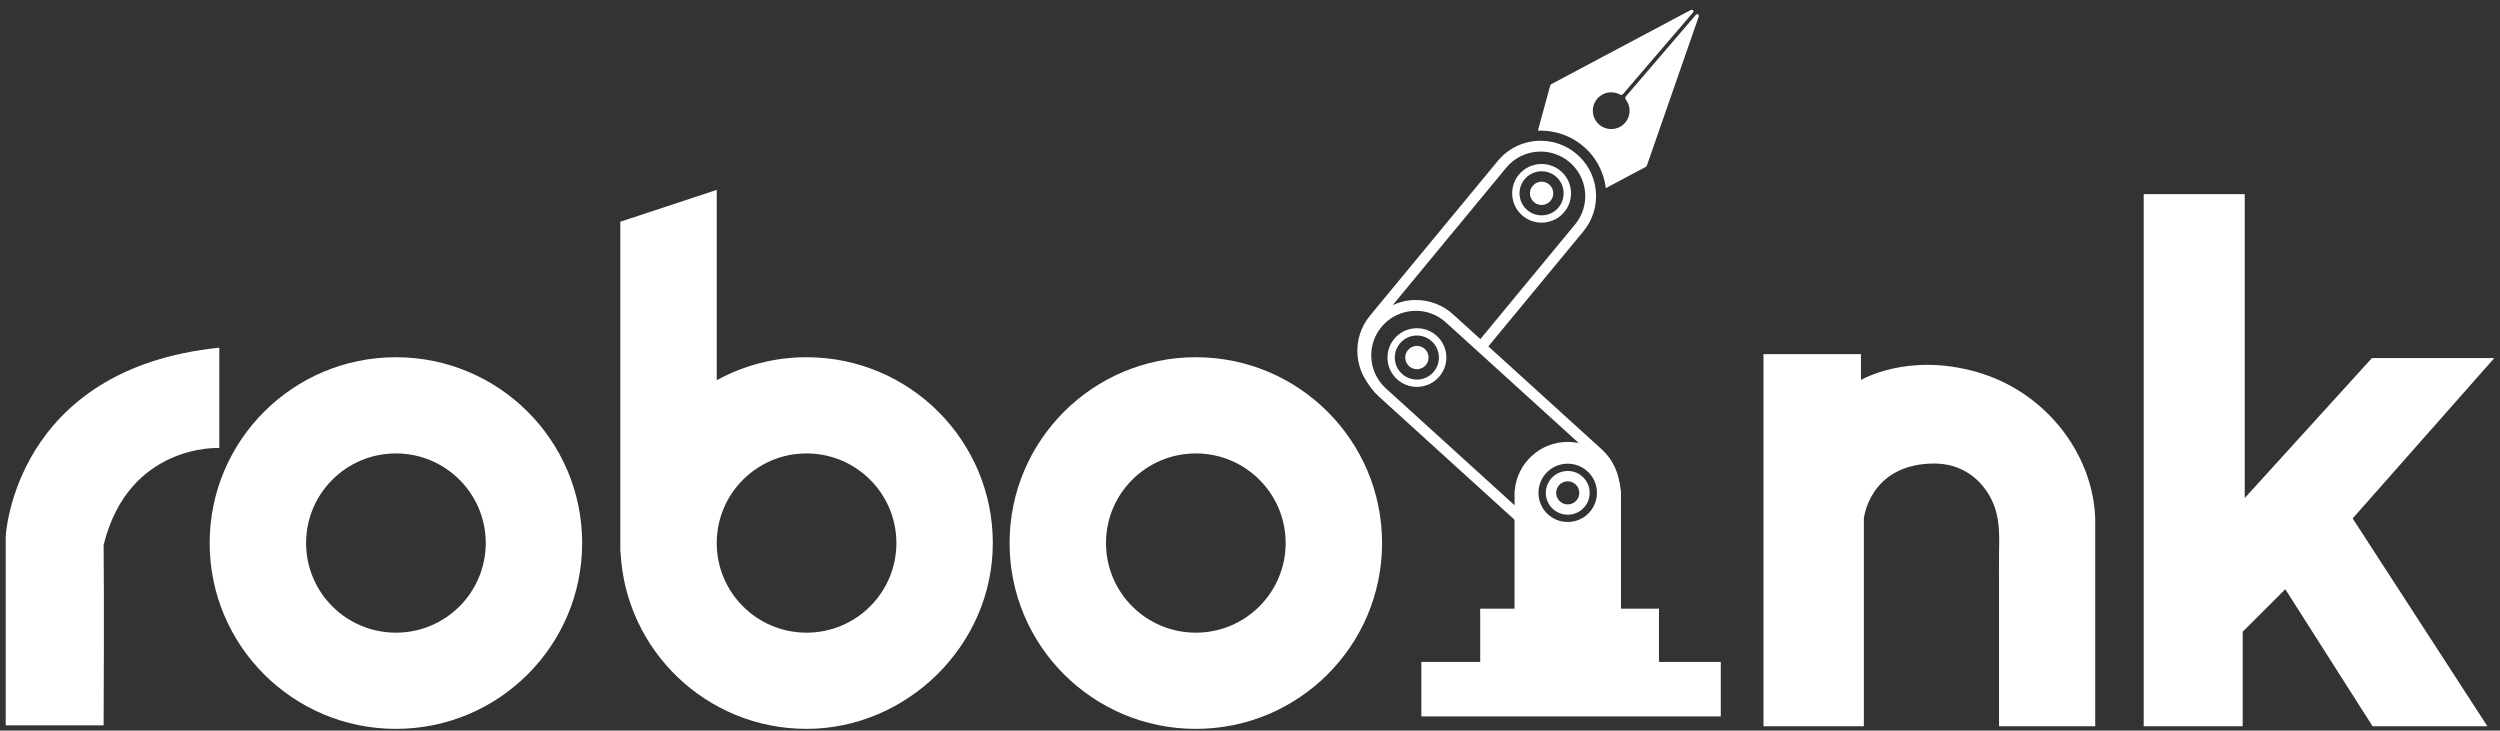 <svg width="219" height="64" viewBox="0 0 219 64" fill="none" xmlns="http://www.w3.org/2000/svg">
<rect x="0" y="0" width="219" height="64" fill="#333333" stroke="none"/>
<g clip-path="url(#clip0_327_2)">
<path d="M19.21 30.456V39.242C19.21 39.242 11.266 38.838 9.077 47.743C9.134 51.994 9.077 63.539 9.077 63.539H0.5V46.999C0.5 46.999 1.189 32.295 19.21 30.459V30.456Z" fill="white"/>
<path d="M34.682 31.293C25.67 31.293 18.367 38.58 18.367 47.571C18.367 56.563 25.67 63.849 34.682 63.849C43.694 63.849 50.997 56.563 50.997 47.571C50.997 38.58 43.694 31.293 34.682 31.293ZM34.682 55.422C30.335 55.422 26.813 51.908 26.813 47.571C26.813 43.234 30.335 39.72 34.682 39.72C39.029 39.72 42.551 43.234 42.551 47.571C42.551 51.908 39.029 55.422 34.682 55.422Z" fill="white"/>
<path d="M104.754 31.293C95.742 31.293 88.439 38.58 88.439 47.571C88.439 56.563 95.742 63.849 104.754 63.849C113.766 63.849 121.069 56.563 121.069 47.571C121.069 38.58 113.766 31.293 104.754 31.293ZM104.754 55.422C100.407 55.422 96.885 51.908 96.885 47.571C96.885 43.234 100.407 39.72 104.754 39.72C109.101 39.72 112.623 43.234 112.623 47.571C112.623 51.908 109.101 55.422 104.754 55.422Z" fill="white"/>
<path d="M70.655 31.293C67.803 31.293 65.12 32.026 62.786 33.308V16.634L54.34 19.423V48.341L54.358 48.319C54.752 56.963 61.894 63.849 70.655 63.849C79.416 63.849 86.97 56.563 86.97 47.571C86.97 38.58 79.667 31.293 70.655 31.293ZM70.655 55.422C66.308 55.422 62.786 51.908 62.786 47.571C62.786 43.234 66.308 39.72 70.655 39.72C75.002 39.72 78.524 43.234 78.524 47.571C78.524 51.908 75.002 55.422 70.655 55.422Z" fill="white"/>
<path d="M154.487 31.02H163.019V33.29C163.019 33.29 167.051 30.867 173.099 32.568C179.147 34.269 183.336 39.69 183.542 45.414V63.621H175.115V51.115C175.115 50.304 175.1 49.489 175.115 48.678C175.149 46.794 175.235 45.074 174.264 43.399C173.47 42.034 172.2 41.036 170.633 40.722C170.101 40.617 169.558 40.587 169.015 40.614C163.742 40.872 163.274 45.414 163.274 45.414V63.621H154.483V31.02H154.487Z" fill="white"/>
<path d="M187.788 17.008H196.639V43.627L207.779 31.368H218.5L206.093 45.414L217.897 63.621H207.839L200.191 51.617L196.459 55.34V63.621H187.788V17.008Z" fill="white"/>
<path d="M148.754 1.242L148.578 1.272L142.383 8.495V8.674C142.874 9.265 142.882 10.14 142.368 10.742C141.788 11.418 140.772 11.497 140.094 10.918C139.419 10.338 139.341 9.325 139.918 8.648C140.435 8.046 141.3 7.919 141.964 8.312L142.14 8.282L148.334 1.062V0.887L148.162 0.849L135.875 7.381L135.807 7.467L134.717 11.448C134.799 11.448 134.882 11.441 134.968 11.441C136.298 11.441 137.595 11.905 138.621 12.749C139.768 13.692 140.491 15.011 140.671 16.477L144.19 14.608L144.257 14.529L148.825 1.406L148.761 1.238L148.754 1.242Z" fill="white"/>
<path d="M121.077 34.363C119.286 32.736 119.155 29.97 120.785 28.183C120.826 28.138 120.867 28.097 120.908 28.052L131.94 14.697C132.686 13.793 133.787 13.277 134.96 13.277C135.863 13.277 136.748 13.595 137.445 14.166C138.25 14.828 138.749 15.767 138.85 16.802C138.951 17.842 138.64 18.855 137.977 19.659L129.377 30.071L130.078 30.706L138.707 20.261C139.532 19.262 139.918 18.002 139.794 16.712C139.67 15.423 139.048 14.26 138.048 13.438C137.179 12.723 136.084 12.331 134.96 12.331C133.503 12.331 132.135 12.974 131.209 14.095L120.013 27.648C119.188 28.646 118.802 29.906 118.926 31.196C119.05 32.486 119.672 33.649 120.672 34.471C121.096 34.819 121.572 35.092 122.081 35.279L121.073 34.363H121.077Z" fill="white"/>
<path d="M137.044 47.796C135.833 47.796 134.672 47.347 133.776 46.532L120.758 34.71C118.776 32.912 118.634 29.839 120.436 27.865C121.354 26.859 122.666 26.28 124.03 26.28C125.24 26.28 126.402 26.728 127.297 27.543L140.315 39.365C142.297 41.163 142.44 44.236 140.637 46.21C139.719 47.216 138.408 47.796 137.044 47.796ZM124.03 27.226C122.932 27.226 121.875 27.689 121.137 28.5C119.687 30.093 119.803 32.564 121.395 34.015L134.413 45.837C135.136 46.491 136.069 46.853 137.044 46.853C138.142 46.853 139.198 46.39 139.937 45.579C141.387 43.986 141.271 41.515 139.678 40.064L126.66 28.242C125.937 27.588 125.004 27.226 124.03 27.226Z" fill="white"/>
<path d="M124.772 30.534C124.337 30.175 123.692 30.239 123.333 30.673C122.973 31.106 123.037 31.749 123.471 32.108C123.906 32.467 124.551 32.404 124.91 31.97C125.27 31.536 125.206 30.893 124.772 30.534Z" fill="white"/>
<path d="M125.761 29.338C124.663 28.437 123.037 28.594 122.13 29.686C121.227 30.781 121.384 32.404 122.478 33.305C123.576 34.206 125.203 34.049 126.109 32.957C126.166 32.89 126.218 32.819 126.267 32.748C127.001 31.645 126.784 30.179 125.761 29.338ZM125.611 32.549C124.933 33.372 123.711 33.488 122.887 32.811C122.062 32.134 121.946 30.916 122.625 30.093C123.303 29.271 124.524 29.155 125.345 29.831C126.169 30.508 126.286 31.727 125.607 32.549H125.611Z" fill="white"/>
<path d="M135.695 16.148C135.26 15.789 134.616 15.853 134.256 16.286C133.896 16.72 133.96 17.363 134.395 17.722C134.829 18.081 135.474 18.017 135.833 17.584C136.193 17.15 136.129 16.507 135.695 16.148Z" fill="white"/>
<path d="M136.684 14.952C135.586 14.051 133.96 14.208 133.053 15.299C132.15 16.395 132.307 18.017 133.402 18.918C134.499 19.819 136.126 19.662 137.033 18.571C137.089 18.503 137.141 18.432 137.19 18.361C137.924 17.258 137.707 15.793 136.684 14.952ZM136.538 18.163C135.86 18.986 134.638 19.102 133.814 18.425C132.989 17.748 132.873 16.529 133.551 15.707C134.23 14.884 135.451 14.768 136.272 15.445C137.096 16.122 137.212 17.341 136.534 18.163H136.538Z" fill="white"/>
<path d="M138.554 41.694C137.737 41.021 136.523 41.141 135.852 41.956C135.178 42.771 135.294 43.982 136.111 44.651C136.928 45.324 138.142 45.208 138.816 44.393C139.491 43.578 139.374 42.367 138.554 41.694ZM138.115 43.818C137.759 44.248 137.119 44.311 136.688 43.956C136.257 43.601 136.193 42.962 136.549 42.532C136.905 42.102 137.546 42.038 137.977 42.393C138.408 42.748 138.471 43.388 138.115 43.818Z" fill="white"/>
<path d="M145.325 57.987V53.318H141.998V42.958H141.979C141.776 40.576 139.775 38.711 137.336 38.711C134.897 38.711 132.899 40.58 132.693 42.958H132.675V53.318H129.666V57.987H124.509V62.758H150.74V57.987H145.325ZM139.464 44.588C139.416 44.659 139.363 44.73 139.307 44.797C138.408 45.885 136.793 46.038 135.702 45.145C134.612 44.248 134.458 42.636 135.354 41.548C136.253 40.46 137.868 40.307 138.959 41.201C139.978 42.038 140.191 43.492 139.461 44.588H139.464Z" fill="white"/>
</g>
<defs>
<clipPath id="clip0_327_2">
<rect width="218" height="63" fill="white" transform="translate(0.5 0.849)"/>
</clipPath>
</defs>
</svg>
